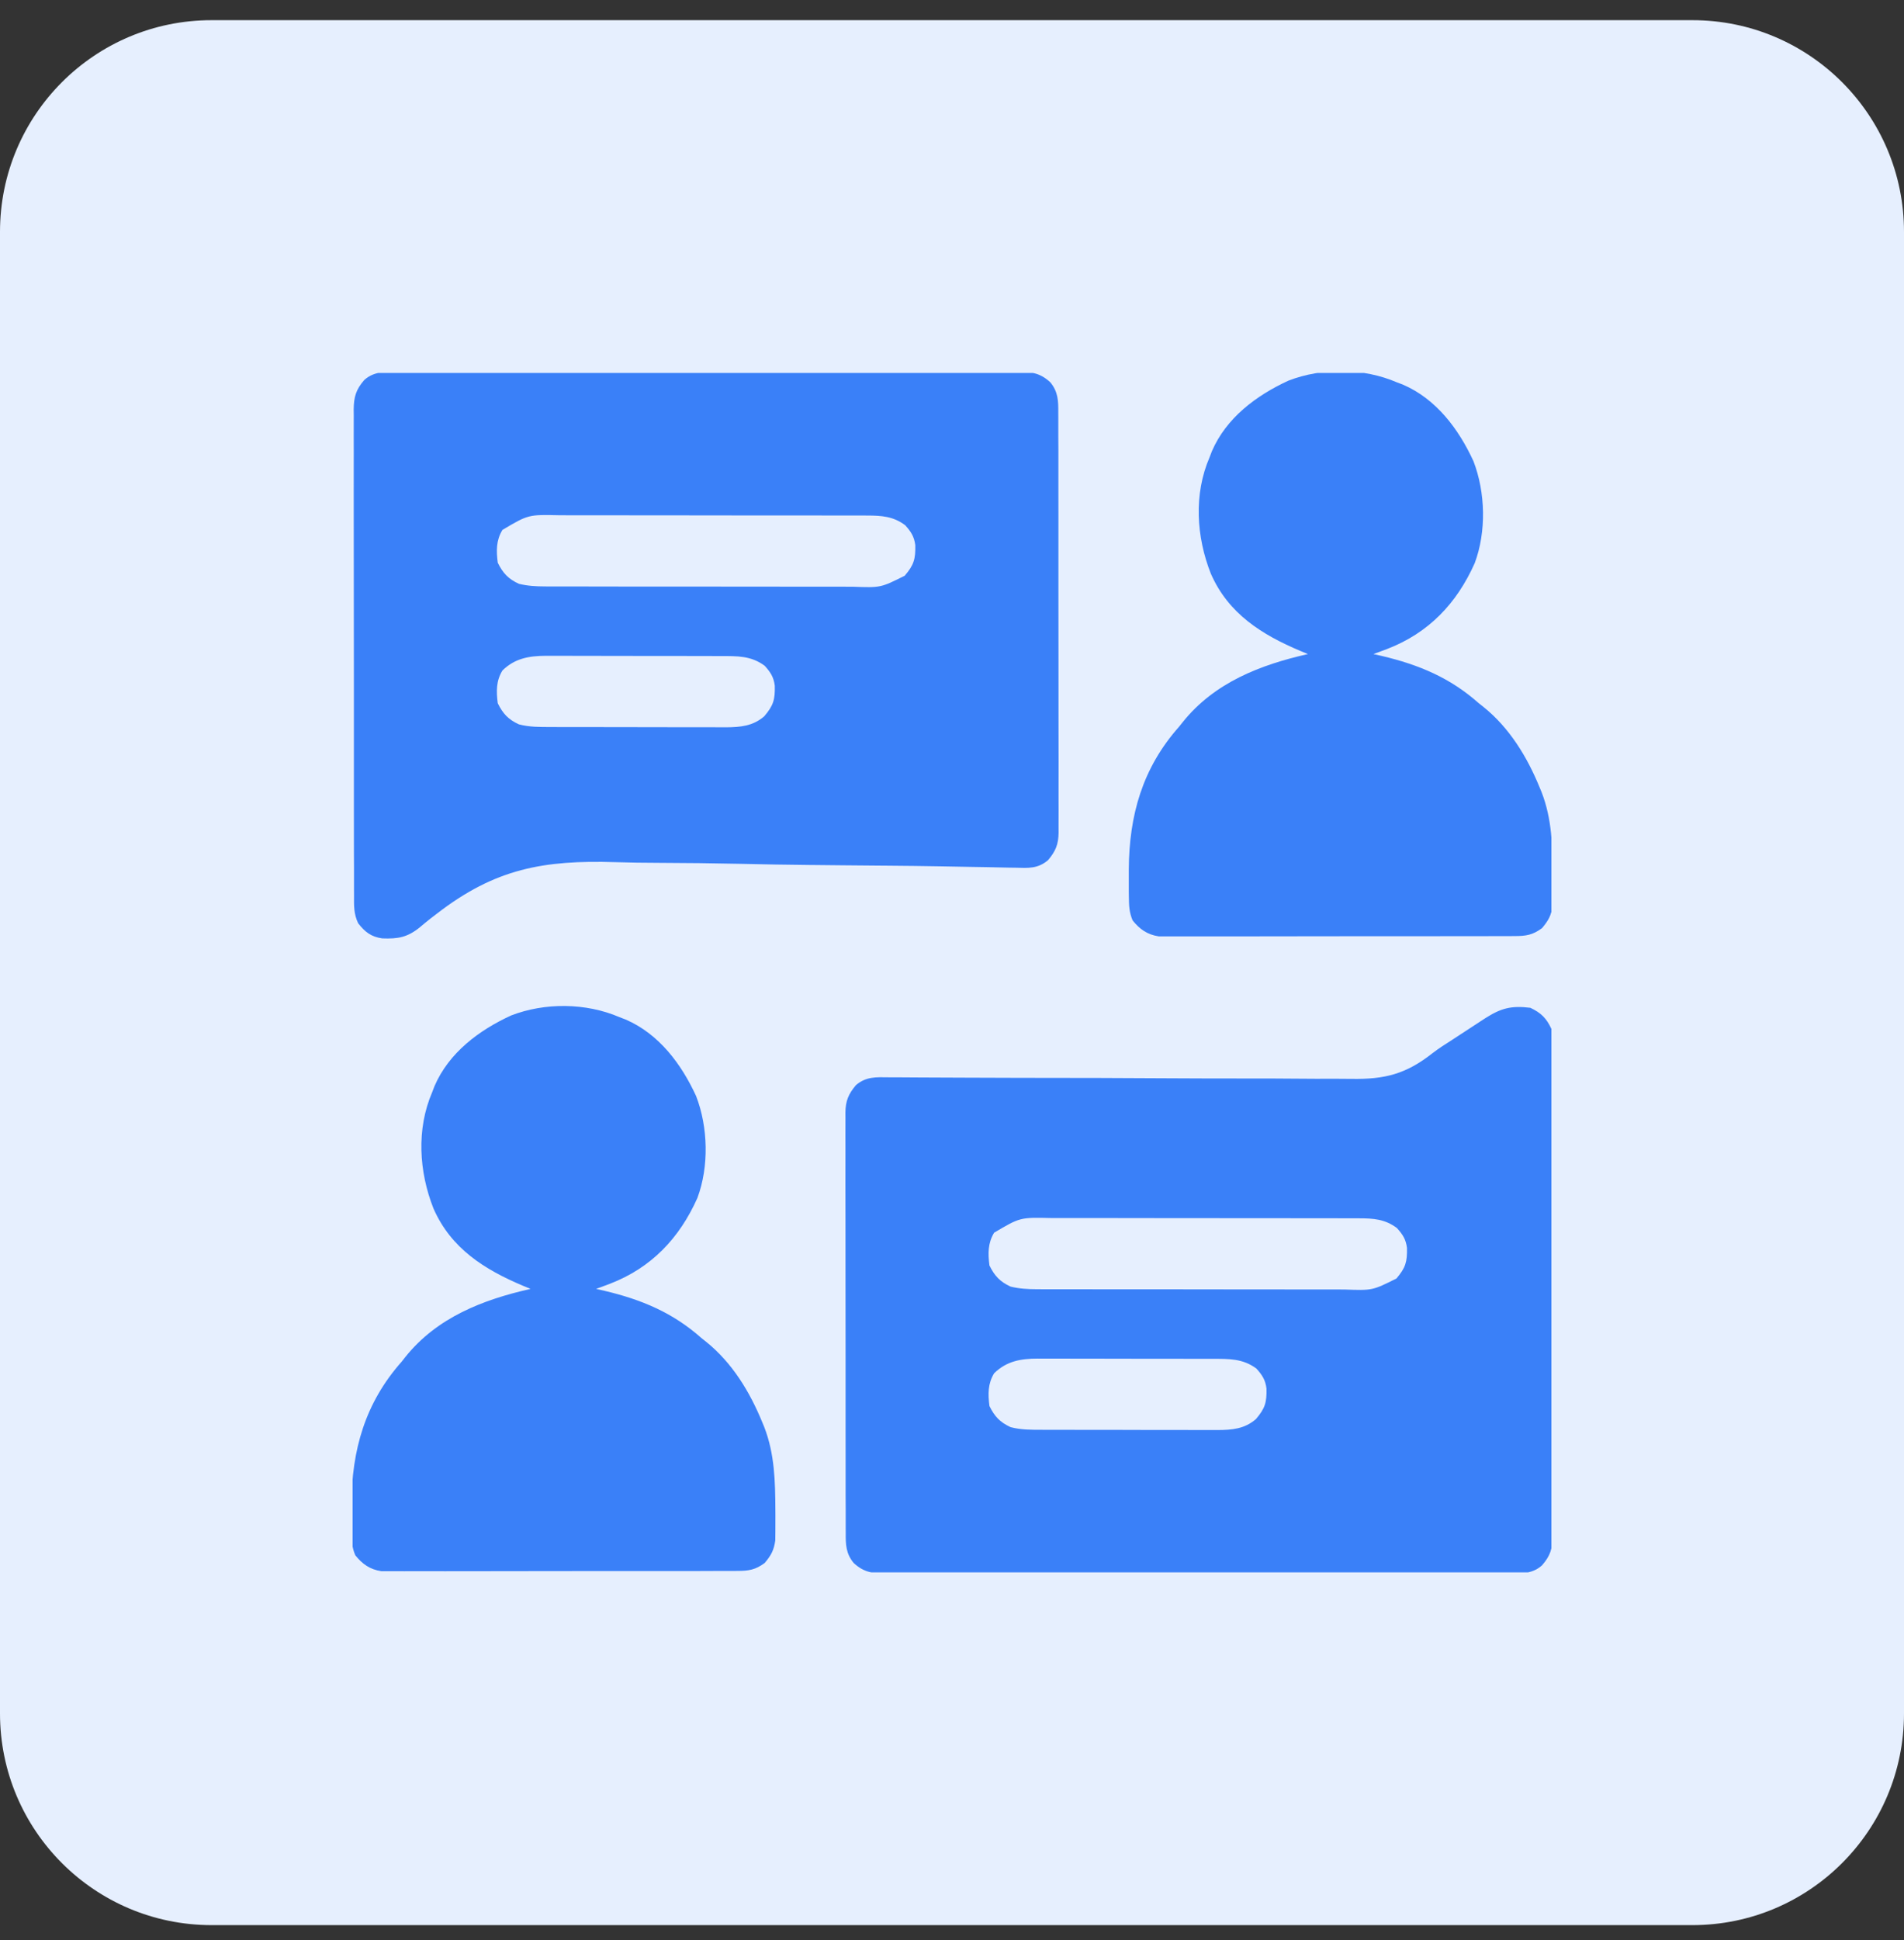 <svg xmlns="http://www.w3.org/2000/svg" width="54" height="55" viewBox="0 0 54 55" fill="none"><rect x="0" y="0" width="54" height="55" fill="#333333" stroke="none"/><path d="M0 6.572C0 3.258 2.686 0.572 6 0.572H48C51.314 0.572 54 3.258 54 6.572V48.572C54 51.886 51.314 54.572 48 54.572H6C2.686 54.572 0 51.886 0 48.572V6.572Z" fill="#E6EFFE"></path><g clip-path="url(#clip0_57722_317)"><path d="M43.402 28.568C43.707 28.712 43.858 28.863 44 29.166C44.029 29.366 44.027 29.564 44.026 29.765C44.026 29.856 44.026 29.856 44.027 29.948C44.028 30.151 44.027 30.354 44.027 30.556C44.027 30.702 44.028 30.847 44.028 30.992C44.029 31.387 44.029 31.782 44.029 32.177C44.029 32.506 44.029 32.835 44.029 33.165C44.031 33.986 44.03 34.808 44.029 35.629C44.029 36.342 44.03 37.056 44.031 37.769C44.033 38.501 44.033 39.234 44.033 39.966C44.033 40.378 44.033 40.789 44.034 41.2C44.035 41.587 44.035 41.973 44.034 42.36C44.033 42.502 44.034 42.644 44.034 42.785C44.035 42.979 44.035 43.173 44.033 43.367C44.034 43.423 44.035 43.479 44.035 43.537C44.031 43.89 43.975 44.097 43.734 44.373C43.426 44.652 43.044 44.6 42.652 44.598C42.575 44.598 42.498 44.599 42.419 44.599C42.206 44.6 41.994 44.599 41.781 44.599C41.551 44.599 41.322 44.6 41.092 44.6C40.643 44.601 40.193 44.601 39.743 44.601C39.378 44.601 39.013 44.601 38.647 44.601C38.569 44.601 38.569 44.601 38.489 44.601C38.384 44.602 38.278 44.602 38.173 44.602C37.182 44.603 36.191 44.602 35.2 44.602C34.294 44.601 33.388 44.602 32.481 44.603C31.551 44.605 30.62 44.606 29.689 44.605C29.167 44.605 28.644 44.605 28.122 44.606C27.677 44.607 27.232 44.607 26.787 44.606C26.56 44.605 26.334 44.605 26.107 44.606C25.86 44.607 25.614 44.606 25.369 44.605C25.261 44.606 25.261 44.606 25.151 44.607C24.762 44.603 24.51 44.582 24.211 44.306C23.991 44.038 23.983 43.785 23.986 43.451C23.986 43.398 23.985 43.346 23.985 43.292C23.984 43.117 23.984 42.942 23.985 42.767C23.985 42.641 23.984 42.515 23.983 42.389C23.982 42.048 23.982 41.707 23.983 41.366C23.983 41.081 23.983 40.796 23.982 40.511C23.981 39.839 23.981 39.167 23.982 38.495C23.983 37.802 23.982 37.109 23.98 36.416C23.979 35.82 23.978 35.225 23.979 34.63C23.979 34.275 23.979 33.919 23.977 33.563C23.977 33.229 23.977 32.895 23.978 32.561C23.978 32.438 23.978 32.315 23.977 32.193C23.977 32.025 23.977 31.858 23.978 31.69C23.978 31.642 23.977 31.593 23.977 31.543C23.981 31.207 24.061 31.015 24.277 30.759C24.566 30.514 24.85 30.534 25.212 30.539C25.303 30.539 25.303 30.539 25.396 30.539C25.599 30.539 25.803 30.541 26.007 30.543C26.153 30.544 26.299 30.544 26.445 30.545C26.76 30.546 27.075 30.547 27.389 30.549C27.888 30.552 28.386 30.553 28.885 30.554C29.585 30.554 30.285 30.555 30.984 30.557C31.029 30.557 31.073 30.557 31.119 30.557C31.837 30.559 32.554 30.563 33.272 30.567C34.01 30.572 34.748 30.573 35.487 30.572C35.901 30.572 36.315 30.573 36.729 30.577C37.119 30.581 37.509 30.582 37.899 30.58C38.041 30.58 38.184 30.581 38.326 30.583C39.277 30.599 39.877 30.447 40.63 29.853C40.806 29.718 40.991 29.6 41.179 29.481C41.371 29.355 41.564 29.229 41.757 29.103C41.851 29.042 41.851 29.042 41.947 28.979C42.002 28.943 42.057 28.907 42.114 28.87C42.567 28.579 42.859 28.502 43.402 28.568ZM28.195 34.943C28.015 35.24 28.019 35.535 28.062 35.873C28.208 36.169 28.36 36.332 28.66 36.471C28.912 36.533 29.148 36.545 29.407 36.546C29.491 36.546 29.574 36.546 29.66 36.547C29.753 36.547 29.845 36.547 29.937 36.547C30.034 36.547 30.132 36.547 30.229 36.547C30.493 36.548 30.758 36.548 31.022 36.548C31.187 36.548 31.352 36.548 31.518 36.548C32.094 36.549 32.671 36.549 33.248 36.549C33.785 36.549 34.322 36.55 34.859 36.551C35.32 36.552 35.782 36.552 36.243 36.552C36.519 36.552 36.794 36.552 37.069 36.553C37.328 36.554 37.588 36.554 37.847 36.553C37.942 36.553 38.037 36.553 38.131 36.554C38.923 36.583 38.923 36.583 39.605 36.242C39.866 35.936 39.912 35.767 39.904 35.375C39.873 35.13 39.782 34.992 39.617 34.81C39.278 34.558 38.951 34.536 38.538 34.536C38.455 34.535 38.371 34.535 38.285 34.535C38.193 34.535 38.101 34.535 38.008 34.535C37.911 34.535 37.814 34.535 37.716 34.534C37.452 34.534 37.188 34.534 36.923 34.534C36.758 34.533 36.593 34.533 36.428 34.533C35.851 34.533 35.275 34.532 34.698 34.532C34.161 34.532 33.624 34.532 33.087 34.531C32.625 34.53 32.164 34.529 31.702 34.529C31.427 34.529 31.151 34.529 30.876 34.529C30.617 34.528 30.358 34.528 30.099 34.528C30.004 34.529 29.909 34.528 29.814 34.528C28.931 34.508 28.931 34.508 28.195 34.943ZM28.195 38.928C28.015 39.224 28.019 39.519 28.062 39.857C28.208 40.154 28.36 40.316 28.66 40.455C28.961 40.535 29.262 40.531 29.571 40.531C29.657 40.531 29.657 40.531 29.746 40.532C29.936 40.532 30.126 40.532 30.316 40.532C30.448 40.533 30.581 40.533 30.713 40.533C30.99 40.533 31.268 40.534 31.545 40.533C31.9 40.533 32.255 40.534 32.61 40.536C32.883 40.536 33.157 40.536 33.43 40.536C33.561 40.536 33.692 40.537 33.823 40.537C34.006 40.538 34.189 40.538 34.373 40.537C34.453 40.538 34.453 40.538 34.535 40.538C34.945 40.536 35.3 40.505 35.62 40.227C35.882 39.92 35.928 39.752 35.919 39.36C35.888 39.114 35.797 38.977 35.633 38.795C35.249 38.509 34.853 38.519 34.39 38.519C34.303 38.519 34.303 38.519 34.215 38.519C34.025 38.518 33.835 38.518 33.645 38.518C33.513 38.518 33.38 38.517 33.248 38.517C32.971 38.517 32.693 38.517 32.416 38.517C32.061 38.517 31.706 38.516 31.351 38.515C31.077 38.514 30.804 38.514 30.53 38.514C30.4 38.514 30.269 38.514 30.138 38.513C29.955 38.512 29.772 38.513 29.588 38.513C29.508 38.512 29.508 38.512 29.426 38.512C28.948 38.514 28.55 38.583 28.195 38.928Z" fill="#3A80F8"></path><path d="M11.412 10.546C11.489 10.546 11.565 10.546 11.644 10.545C11.856 10.544 12.068 10.544 12.28 10.545C12.509 10.545 12.737 10.544 12.966 10.544C13.414 10.543 13.862 10.543 14.31 10.543C14.674 10.543 15.038 10.543 15.403 10.543C15.48 10.543 15.48 10.543 15.56 10.543C15.665 10.543 15.77 10.542 15.875 10.542C16.863 10.541 17.85 10.542 18.837 10.543C19.74 10.543 20.643 10.542 21.547 10.541C22.474 10.539 23.401 10.539 24.329 10.539C24.849 10.539 25.37 10.539 25.891 10.538C26.334 10.537 26.777 10.537 27.22 10.538C27.446 10.539 27.672 10.539 27.899 10.538C28.144 10.537 28.389 10.538 28.634 10.539C28.706 10.538 28.777 10.537 28.851 10.537C29.239 10.541 29.49 10.562 29.789 10.838C30.009 11.106 30.017 11.359 30.014 11.694C30.015 11.772 30.015 11.772 30.015 11.852C30.016 12.027 30.016 12.202 30.015 12.378C30.015 12.503 30.016 12.629 30.017 12.755C30.018 13.096 30.018 13.437 30.017 13.778C30.017 14.063 30.017 14.348 30.018 14.633C30.019 15.305 30.019 15.977 30.018 16.649C30.017 17.342 30.018 18.035 30.02 18.728C30.021 19.324 30.022 19.919 30.021 20.514C30.021 20.87 30.021 21.225 30.023 21.581C30.023 21.915 30.023 22.249 30.022 22.583C30.022 22.706 30.022 22.829 30.023 22.951C30.023 23.119 30.023 23.286 30.022 23.454C30.022 23.502 30.023 23.551 30.023 23.601C30.019 23.937 29.939 24.129 29.723 24.384C29.434 24.629 29.16 24.608 28.801 24.597C28.741 24.596 28.682 24.595 28.62 24.595C28.421 24.591 28.221 24.587 28.022 24.582C27.878 24.579 27.735 24.577 27.592 24.575C27.283 24.57 26.974 24.564 26.665 24.558C26.174 24.549 25.683 24.544 25.191 24.54C25.066 24.539 25.066 24.539 24.939 24.538C24.595 24.535 24.252 24.532 23.908 24.529C23.643 24.526 23.379 24.524 23.114 24.521C23.07 24.521 23.026 24.52 22.981 24.52C22.32 24.514 21.658 24.502 20.997 24.487C20.225 24.471 19.454 24.461 18.682 24.459C18.275 24.458 17.868 24.453 17.461 24.44C15.412 24.376 14.04 24.624 12.389 25.901C12.332 25.945 12.275 25.988 12.216 26.033C12.111 26.116 12.008 26.2 11.906 26.287C11.554 26.571 11.291 26.618 10.841 26.601C10.524 26.556 10.35 26.418 10.158 26.172C10.031 25.904 10.039 25.672 10.041 25.379C10.04 25.318 10.04 25.258 10.04 25.196C10.039 24.993 10.039 24.79 10.04 24.587C10.039 24.442 10.039 24.297 10.038 24.152C10.037 23.757 10.037 23.362 10.037 22.967C10.038 22.638 10.037 22.309 10.037 21.979C10.036 21.158 10.036 20.336 10.037 19.515C10.038 18.802 10.037 18.088 10.035 17.375C10.034 16.643 10.033 15.91 10.033 15.178C10.034 14.767 10.033 14.355 10.032 13.944C10.031 13.557 10.031 13.171 10.033 12.784C10.033 12.642 10.033 12.501 10.032 12.358C10.031 12.165 10.032 11.971 10.033 11.777C10.033 11.721 10.032 11.665 10.031 11.607C10.036 11.254 10.092 11.047 10.332 10.771C10.64 10.493 11.021 10.544 11.412 10.546ZM14.25 15.021C14.069 15.318 14.074 15.613 14.117 15.951C14.263 16.248 14.415 16.41 14.715 16.549C14.967 16.611 15.203 16.623 15.462 16.624C15.545 16.624 15.629 16.624 15.715 16.625C15.807 16.625 15.899 16.625 15.992 16.625C16.089 16.625 16.186 16.625 16.284 16.625C16.548 16.626 16.812 16.626 17.077 16.626C17.242 16.626 17.407 16.626 17.572 16.627C18.149 16.627 18.726 16.627 19.302 16.627C19.839 16.627 20.376 16.628 20.913 16.629C21.375 16.63 21.836 16.63 22.298 16.63C22.573 16.63 22.849 16.63 23.124 16.631C23.383 16.632 23.642 16.632 23.901 16.631C23.996 16.631 24.091 16.631 24.186 16.632C24.978 16.661 24.978 16.661 25.659 16.32C25.921 16.014 25.967 15.845 25.959 15.453C25.927 15.208 25.836 15.07 25.672 14.888C25.333 14.636 25.006 14.615 24.593 14.614C24.509 14.614 24.426 14.613 24.34 14.613C24.247 14.613 24.155 14.613 24.063 14.613C23.966 14.613 23.868 14.613 23.771 14.613C23.507 14.612 23.242 14.612 22.978 14.612C22.813 14.612 22.648 14.611 22.482 14.611C21.906 14.611 21.329 14.61 20.753 14.611C20.215 14.611 19.678 14.61 19.141 14.609C18.68 14.608 18.218 14.608 17.757 14.608C17.482 14.608 17.206 14.607 16.931 14.607C16.672 14.606 16.412 14.606 16.153 14.607C16.058 14.607 15.963 14.607 15.868 14.606C14.985 14.586 14.985 14.586 14.25 15.021ZM14.25 19.006C14.069 19.302 14.074 19.598 14.117 19.935C14.263 20.232 14.415 20.394 14.715 20.533C15.016 20.613 15.316 20.609 15.626 20.609C15.712 20.609 15.712 20.609 15.8 20.61C15.99 20.61 16.18 20.61 16.37 20.61C16.503 20.611 16.635 20.611 16.768 20.611C17.045 20.612 17.322 20.612 17.6 20.612C17.955 20.612 18.31 20.613 18.665 20.614C18.938 20.614 19.212 20.615 19.485 20.615C19.616 20.615 19.747 20.615 19.878 20.615C20.061 20.616 20.244 20.616 20.427 20.616C20.508 20.616 20.508 20.616 20.59 20.617C21 20.614 21.354 20.583 21.675 20.305C21.937 19.998 21.983 19.83 21.974 19.438C21.943 19.192 21.852 19.055 21.688 18.873C21.303 18.587 20.908 18.597 20.445 18.598C20.358 18.597 20.358 18.597 20.27 18.597C20.08 18.596 19.89 18.596 19.7 18.596C19.568 18.596 19.435 18.596 19.303 18.595C19.025 18.595 18.748 18.595 18.471 18.595C18.116 18.595 17.761 18.594 17.406 18.593C17.132 18.592 16.859 18.592 16.585 18.592C16.454 18.592 16.323 18.592 16.193 18.591C16.009 18.59 15.826 18.591 15.643 18.591C15.562 18.59 15.562 18.59 15.48 18.59C15.003 18.593 14.604 18.661 14.25 19.006Z" fill="#3A80F8"></path><path d="M17.57 28.834C17.627 28.855 17.683 28.877 17.742 28.9C18.689 29.308 19.324 30.161 19.742 31.069C20.084 31.952 20.111 33.07 19.779 33.959C19.27 35.099 18.474 35.938 17.299 36.391C17.168 36.44 17.037 36.489 16.906 36.537C17.024 36.564 17.024 36.564 17.145 36.591C18.197 36.841 19.078 37.207 19.895 37.931C19.939 37.967 19.983 38.002 20.029 38.038C20.767 38.632 21.267 39.456 21.621 40.322C21.639 40.366 21.657 40.41 21.676 40.455C21.971 41.217 21.986 41.994 21.991 42.8C21.991 42.852 21.992 42.903 21.992 42.957C21.993 43.106 21.992 43.255 21.991 43.405C21.99 43.492 21.989 43.58 21.988 43.669C21.947 43.95 21.869 44.09 21.688 44.306C21.424 44.501 21.235 44.531 20.91 44.531C20.866 44.532 20.822 44.532 20.777 44.532C20.63 44.533 20.483 44.533 20.337 44.532C20.231 44.533 20.126 44.533 20.02 44.534C19.734 44.535 19.448 44.535 19.163 44.535C18.924 44.534 18.685 44.535 18.446 44.535C17.883 44.536 17.319 44.536 16.756 44.535C16.175 44.535 15.594 44.535 15.013 44.537C14.514 44.539 14.015 44.539 13.516 44.539C13.218 44.538 12.92 44.539 12.622 44.54C12.342 44.541 12.062 44.541 11.781 44.539C11.678 44.539 11.576 44.539 11.473 44.54C11.333 44.541 11.192 44.54 11.052 44.539C10.973 44.539 10.895 44.539 10.814 44.539C10.491 44.489 10.28 44.34 10.077 44.088C9.977 43.855 9.972 43.665 9.969 43.411C9.968 43.364 9.968 43.316 9.967 43.267C9.965 43.112 9.966 42.958 9.967 42.804C9.967 42.751 9.967 42.699 9.967 42.645C9.976 41.104 10.354 39.768 11.395 38.596C11.447 38.529 11.447 38.529 11.501 38.461C12.399 37.345 13.692 36.843 15.047 36.537C14.942 36.493 14.942 36.493 14.835 36.449C13.741 35.988 12.793 35.393 12.295 34.26C11.881 33.214 11.806 32.008 12.258 30.959C12.28 30.902 12.301 30.846 12.324 30.787C12.732 29.84 13.585 29.205 14.493 28.787C15.454 28.414 16.623 28.426 17.57 28.834Z" fill="#3A80F8"></path><path d="M39.617 10.838C39.674 10.859 39.73 10.881 39.789 10.903C40.736 11.312 41.371 12.165 41.789 13.073C42.131 13.956 42.158 15.074 41.825 15.963C41.317 17.103 40.521 17.941 39.346 18.395C39.215 18.444 39.084 18.492 38.953 18.541C39.071 18.567 39.071 18.567 39.192 18.595C40.244 18.845 41.125 19.211 41.941 19.935C41.986 19.97 42.03 20.006 42.076 20.042C42.813 20.635 43.314 21.459 43.668 22.326C43.686 22.37 43.704 22.414 43.723 22.459C44.018 23.22 44.033 23.998 44.037 24.804C44.038 24.855 44.038 24.907 44.039 24.96C44.04 25.11 44.039 25.259 44.038 25.409C44.037 25.496 44.036 25.583 44.035 25.673C43.994 25.954 43.916 26.094 43.734 26.31C43.471 26.505 43.281 26.535 42.957 26.535C42.913 26.536 42.869 26.536 42.824 26.536C42.677 26.537 42.53 26.537 42.383 26.536C42.278 26.537 42.173 26.537 42.067 26.538C41.781 26.539 41.495 26.539 41.209 26.538C40.971 26.538 40.732 26.539 40.493 26.539C39.93 26.54 39.366 26.54 38.803 26.539C38.222 26.538 37.641 26.539 37.06 26.541C36.561 26.543 36.062 26.543 35.563 26.543C35.265 26.542 34.967 26.543 34.669 26.544C34.389 26.545 34.108 26.544 33.828 26.543C33.725 26.543 33.623 26.543 33.52 26.544C33.38 26.545 33.239 26.544 33.099 26.543C33.02 26.543 32.941 26.543 32.861 26.543C32.538 26.493 32.327 26.344 32.123 26.092C32.024 25.859 32.019 25.669 32.016 25.415C32.015 25.368 32.014 25.32 32.014 25.271C32.012 25.116 32.013 24.962 32.014 24.808C32.014 24.755 32.014 24.703 32.014 24.649C32.023 23.108 32.401 21.771 33.441 20.599C33.494 20.533 33.494 20.533 33.548 20.465C34.446 19.349 35.739 18.847 37.094 18.541C36.989 18.497 36.989 18.497 36.882 18.453C35.788 17.992 34.839 17.397 34.342 16.264C33.928 15.218 33.852 14.012 34.305 12.963C34.326 12.906 34.348 12.85 34.371 12.791C34.779 11.844 35.632 11.209 36.54 10.791C37.501 10.418 38.67 10.43 39.617 10.838Z" fill="#3A80F8"></path></g><defs><clipPath id="clip0_57722_317"><rect width="34" height="34" fill="white" transform="translate(10 10.572)"></rect></clipPath></defs></svg>